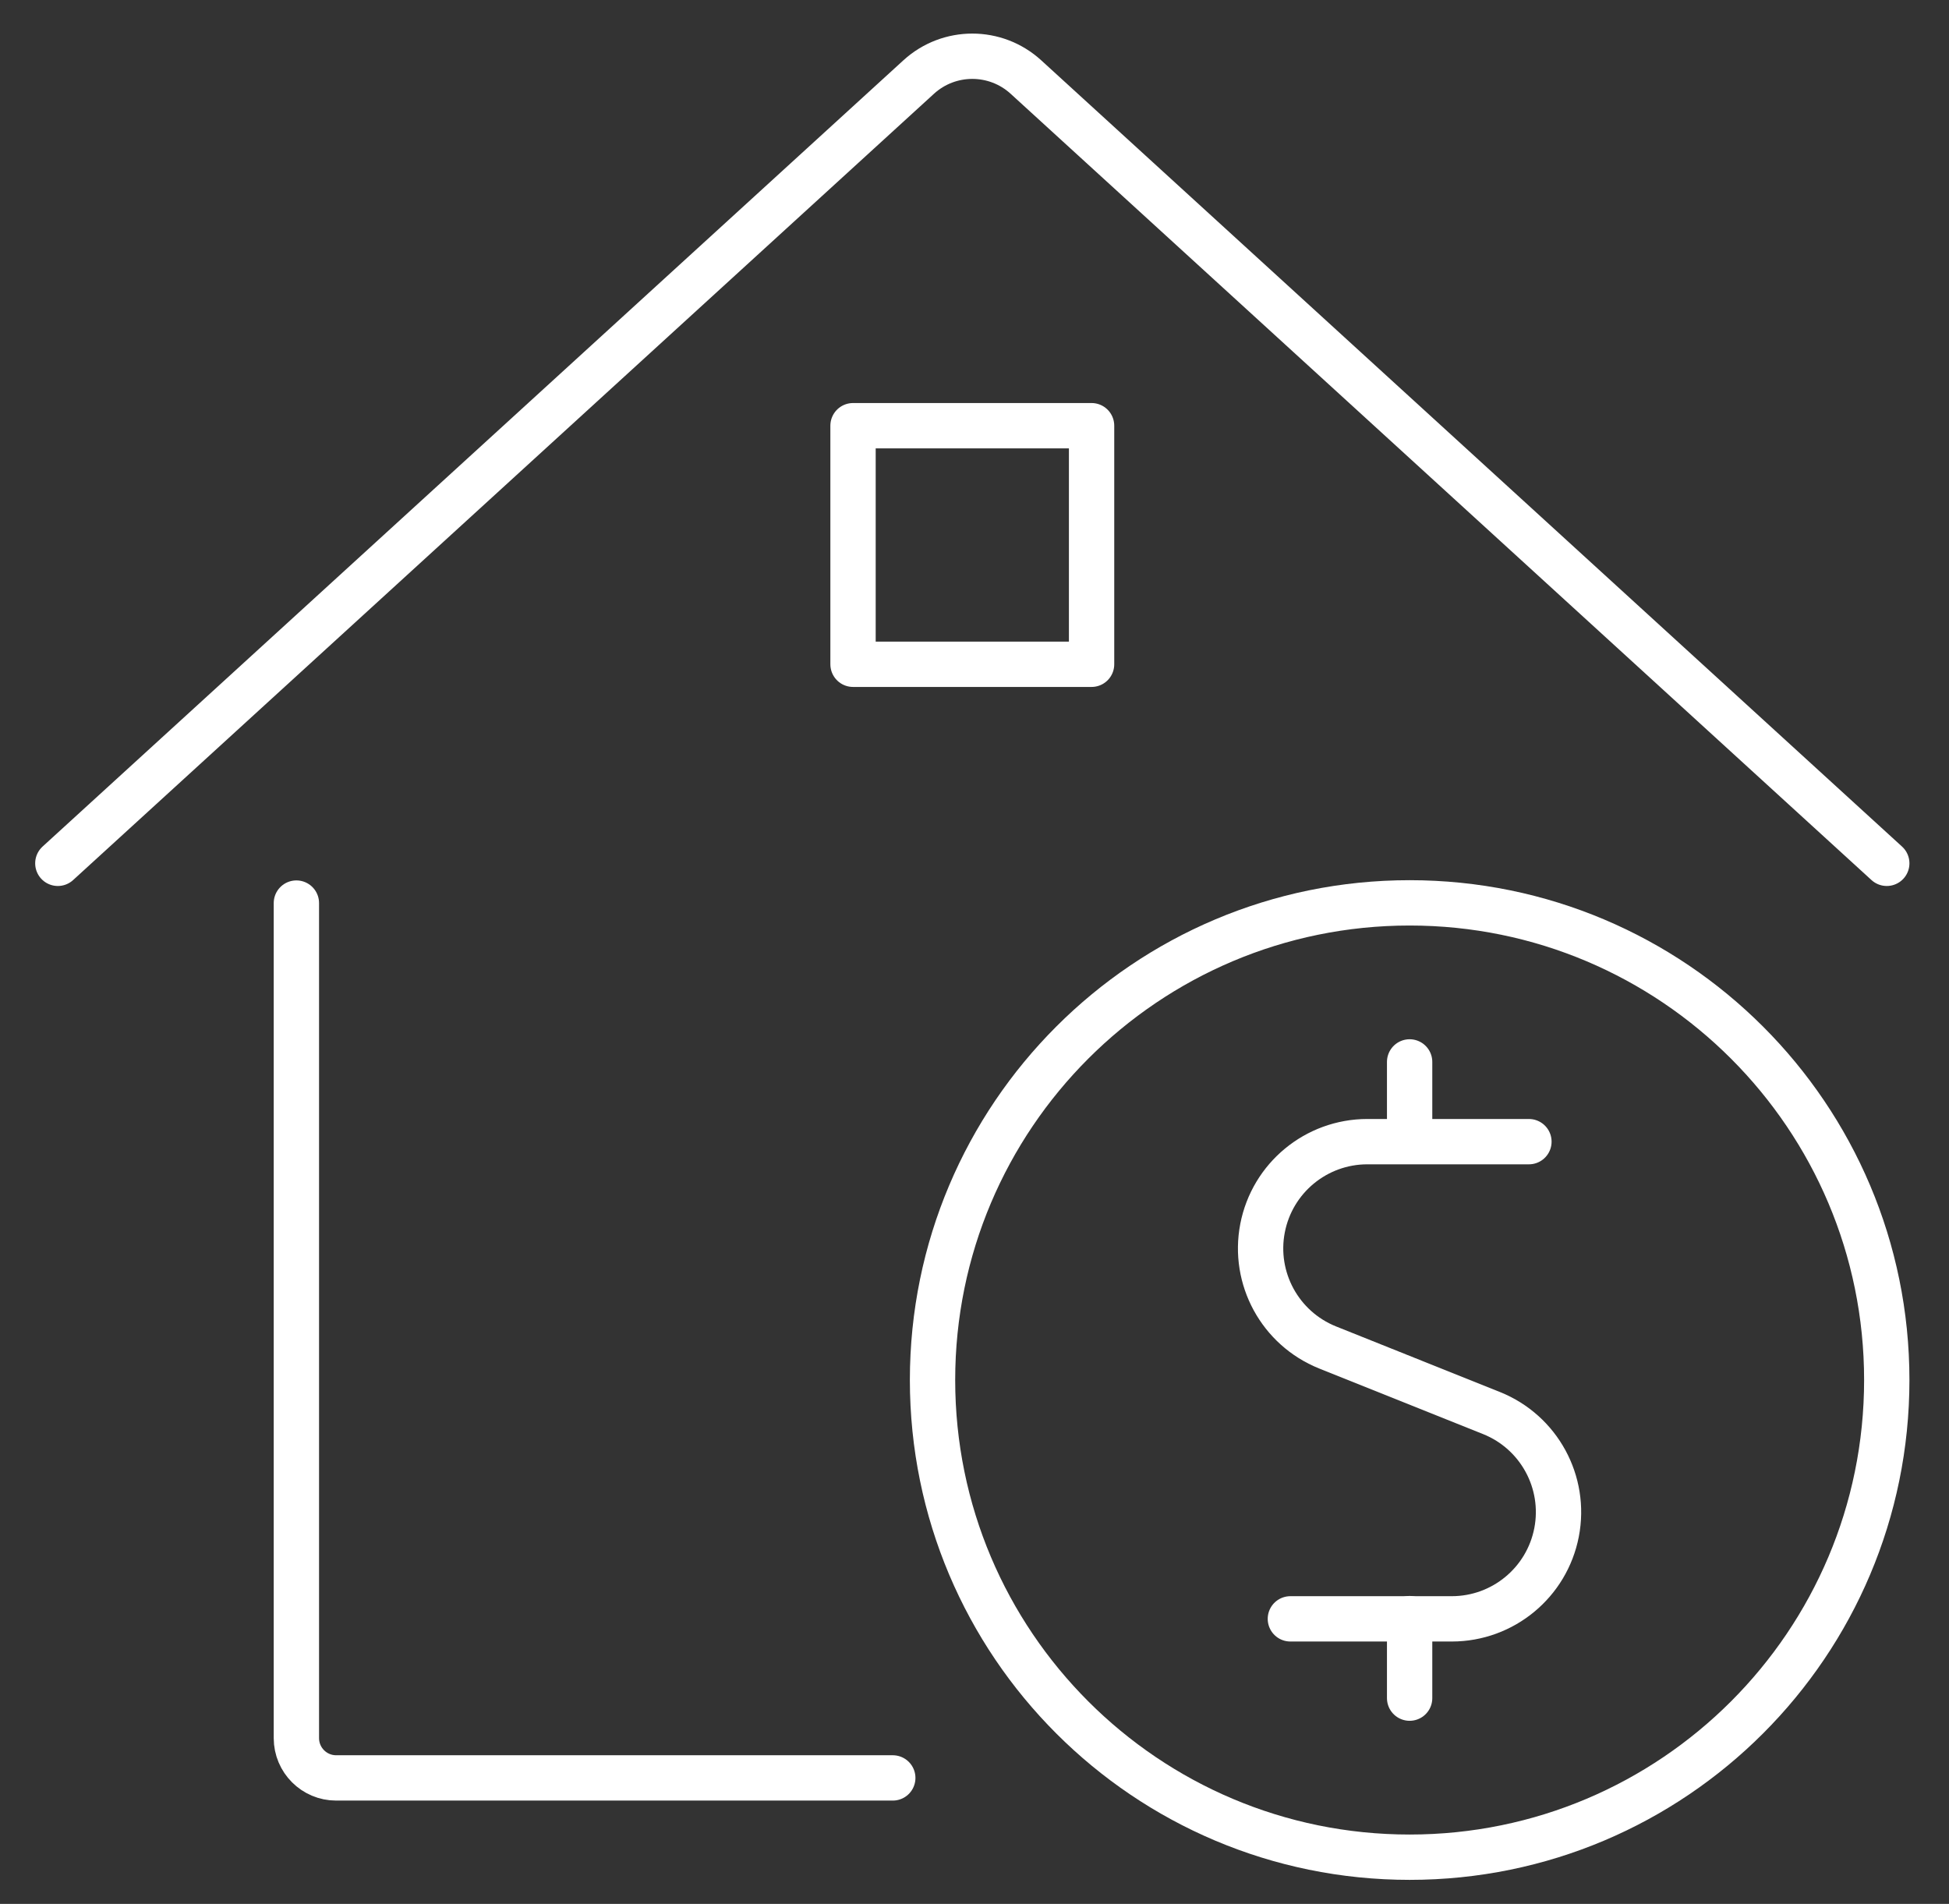 
<svg width="43px" height="42px" viewBox="0 0 43 42" version="1.1" xmlns="http://www.w3.org/2000/svg" xmlns:xlink="http://www.w3.org/1999/xlink">
    <rect x="0" y="0" width="43" height="42" fill="#333333" stroke="none"/>
    <g id="Design" stroke="none" stroke-width="1" fill="none" fill-rule="evenodd" stroke-linecap="round" stroke-linejoin="round">
        <g id="Dienstleistungen_Verkaufen" transform="translate(-188, -1206)" stroke="#FFFFFF">
            <g id="streamline-icon-real-estate-action-house-dollar@140x140" transform="translate(189, 1207)">
                <path d="M5.539,18.922 L5.539,37.343 C5.539,37.828 5.932,38.221 6.416,38.221 L18.697,38.221" id="Path"></path>
                <path d="M0.276,18.045 L19.269,0.699 C19.939,0.088 20.964,0.088 21.634,0.699 L40.627,18.045" id="Path"></path>
                <polygon id="Path" points="17.82 8.391 23.083 8.391 23.083 13.654 17.82 13.654"></polygon>
                <path d="M32.732,24.185 L29.165,24.185 C28.038,24.186 27.069,24.986 26.855,26.093 C26.641,27.2 27.242,28.303 28.288,28.724 L31.909,30.173 C32.955,30.594 33.556,31.697 33.342,32.804 C33.128,33.911 32.159,34.711 31.032,34.712 L27.469,34.712" id="Path"></path>
                <line x1="30.1" y1="36.461" x2="30.1" y2="34.707" id="Path"></line>
                <line x1="30.1" y1="24.18" x2="30.1" y2="22.426" id="Path"></line>
                <path d="M19.574,29.443 C19.574,35.257 24.287,39.97 30.1,39.97 C35.914,39.97 40.627,35.257 40.627,29.443 C40.627,23.63 35.914,18.917 30.1,18.917 C24.287,18.917 19.574,23.63 19.574,29.443 L19.574,29.443 Z" id="Path"></path>
            </g>
        </g>
    </g>
</svg>